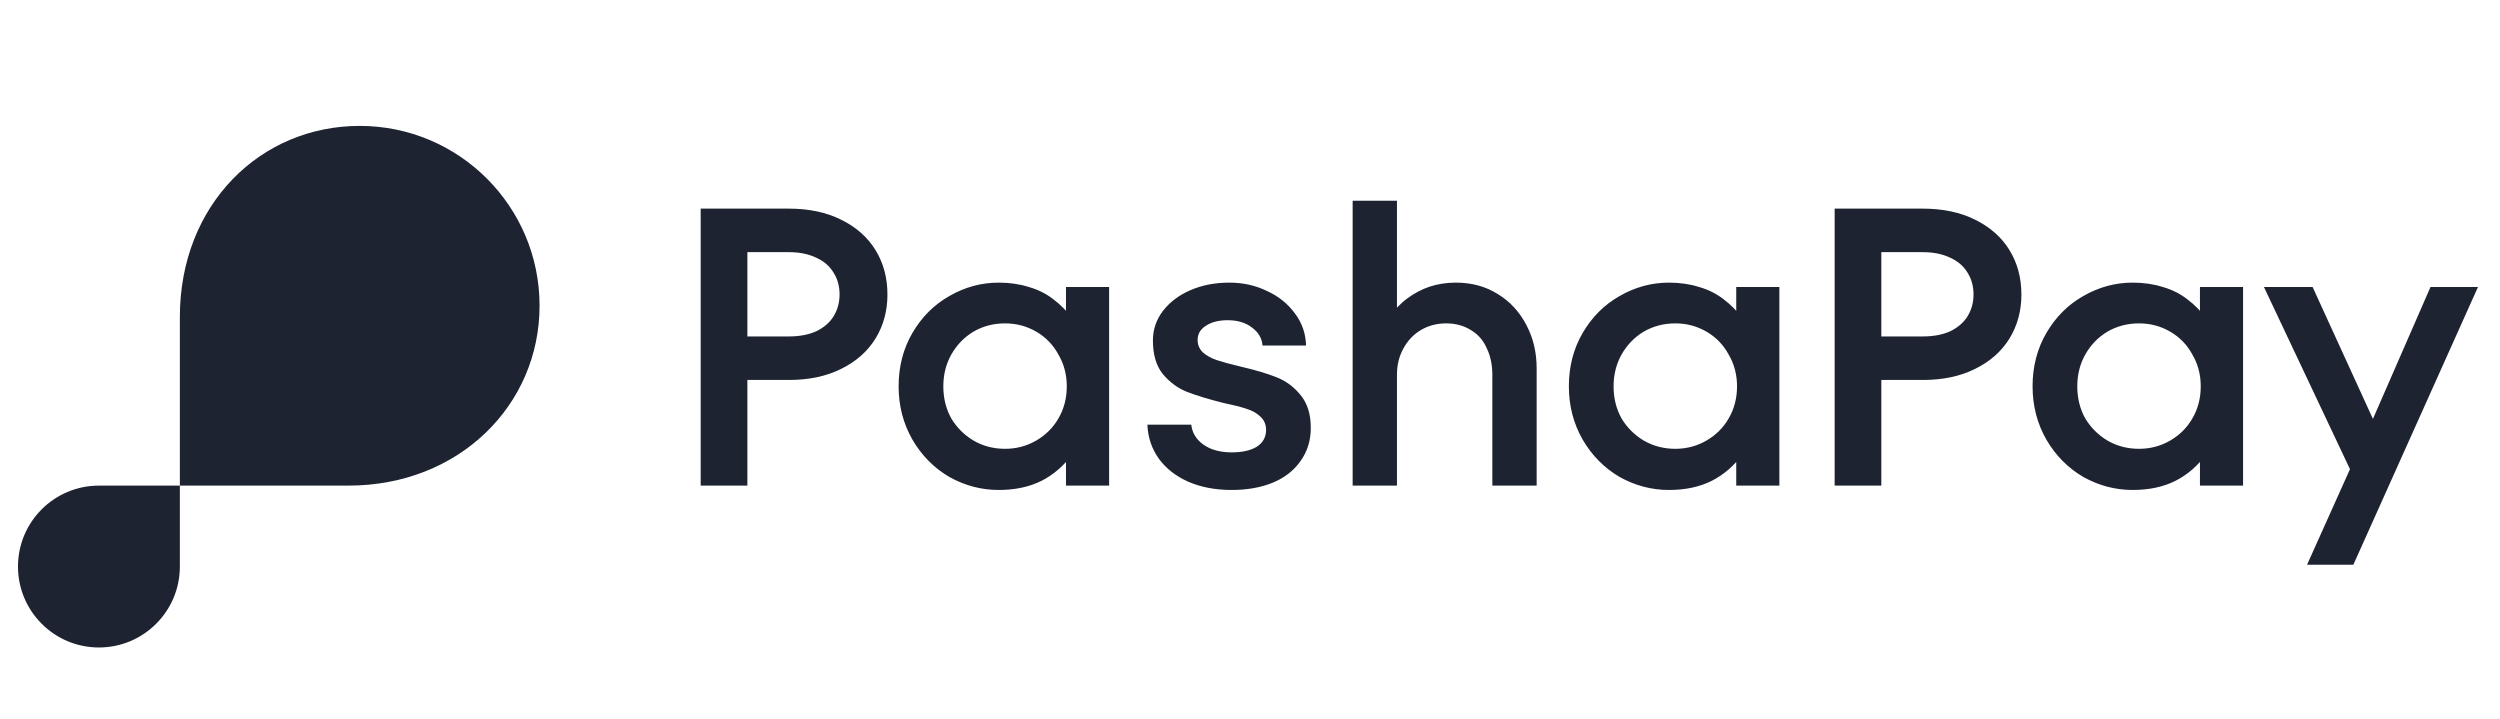 <?xml version="1.0" encoding="UTF-8"?> <svg xmlns="http://www.w3.org/2000/svg" width="139" height="40" viewBox="0 0 139 40" fill="none"><path d="M38.958 27V11.6H43.864C44.979 11.6 45.947 11.805 46.768 12.216C47.604 12.627 48.242 13.191 48.682 13.91C49.122 14.629 49.342 15.45 49.342 16.374C49.342 17.283 49.122 18.097 48.682 18.816C48.242 19.535 47.604 20.099 46.768 20.51C45.947 20.921 44.979 21.126 43.864 21.126H40.85V18.706H43.864C44.451 18.706 44.957 18.611 45.382 18.42C45.807 18.215 46.13 17.936 46.35 17.584C46.57 17.217 46.68 16.814 46.68 16.374C46.68 15.919 46.57 15.516 46.35 15.164C46.13 14.797 45.807 14.519 45.382 14.328C44.957 14.123 44.451 14.02 43.864 14.02H41.554V27H38.958ZM55.529 27.242C54.561 27.242 53.645 27 52.779 26.516C51.929 26.017 51.247 25.328 50.733 24.448C50.22 23.553 49.963 22.563 49.963 21.478C49.963 20.378 50.22 19.388 50.733 18.508C51.247 17.628 51.929 16.946 52.779 16.462C53.645 15.963 54.561 15.714 55.529 15.714C56.131 15.714 56.688 15.795 57.201 15.956C57.715 16.103 58.169 16.33 58.565 16.638C58.976 16.946 59.343 17.32 59.665 17.76L59.269 18.2V15.956H61.667V27H59.269V24.734L59.665 25.196C59.181 25.871 58.595 26.384 57.905 26.736C57.231 27.073 56.439 27.242 55.529 27.242ZM55.881 24.954C56.512 24.954 57.091 24.8 57.619 24.492C58.147 24.184 58.558 23.773 58.851 23.26C59.159 22.732 59.313 22.138 59.313 21.478C59.313 20.833 59.159 20.246 58.851 19.718C58.558 19.175 58.147 18.75 57.619 18.442C57.091 18.134 56.512 17.98 55.881 17.98C55.236 17.98 54.649 18.134 54.121 18.442C53.608 18.75 53.197 19.175 52.889 19.718C52.596 20.246 52.449 20.833 52.449 21.478C52.449 22.138 52.596 22.732 52.889 23.26C53.197 23.773 53.608 24.184 54.121 24.492C54.649 24.8 55.236 24.954 55.881 24.954ZM68.48 27.242C67.571 27.242 66.764 27.088 66.06 26.78C65.371 26.472 64.828 26.047 64.432 25.504C64.036 24.947 63.823 24.316 63.794 23.612H66.236C66.28 24.052 66.5 24.419 66.896 24.712C67.307 25.005 67.835 25.152 68.48 25.152C69.067 25.152 69.529 25.049 69.866 24.844C70.218 24.624 70.394 24.309 70.394 23.898C70.394 23.605 70.291 23.363 70.086 23.172C69.895 22.981 69.639 22.835 69.316 22.732C69.008 22.629 68.575 22.519 68.018 22.402C67.197 22.197 66.522 21.991 65.994 21.786C65.481 21.581 65.033 21.251 64.652 20.796C64.285 20.341 64.102 19.718 64.102 18.926C64.102 18.325 64.285 17.782 64.652 17.298C65.033 16.799 65.547 16.411 66.192 16.132C66.837 15.853 67.556 15.714 68.348 15.714C69.111 15.714 69.807 15.868 70.438 16.176C71.083 16.469 71.604 16.887 72 17.43C72.396 17.958 72.601 18.552 72.616 19.212H70.196C70.167 18.816 69.976 18.486 69.624 18.222C69.272 17.943 68.817 17.804 68.26 17.804C67.761 17.804 67.358 17.907 67.05 18.112C66.742 18.303 66.588 18.567 66.588 18.904C66.588 19.183 66.691 19.417 66.896 19.608C67.101 19.784 67.358 19.923 67.666 20.026C67.974 20.129 68.407 20.246 68.964 20.378C69.785 20.569 70.453 20.767 70.966 20.972C71.494 21.177 71.941 21.507 72.308 21.962C72.689 22.417 72.88 23.025 72.88 23.788C72.88 24.492 72.689 25.108 72.308 25.636C71.941 26.164 71.421 26.567 70.746 26.846C70.086 27.11 69.331 27.242 68.48 27.242ZM75.207 27V11.16H77.671V18.024L77.188 17.716C77.496 17.261 77.847 16.887 78.243 16.594C78.639 16.301 79.058 16.081 79.498 15.934C79.952 15.787 80.436 15.714 80.95 15.714C81.829 15.714 82.607 15.927 83.281 16.352C83.956 16.763 84.484 17.335 84.865 18.068C85.247 18.787 85.438 19.593 85.438 20.488V27H82.974V20.84C82.974 20.283 82.871 19.791 82.665 19.366C82.475 18.926 82.181 18.589 81.785 18.354C81.389 18.105 80.927 17.98 80.4 17.98C79.886 17.98 79.417 18.105 78.992 18.354C78.581 18.603 78.258 18.948 78.023 19.388C77.789 19.813 77.671 20.297 77.671 20.84V27H75.207ZM92.795 27.242C91.827 27.242 90.911 27 90.045 26.516C89.195 26.017 88.513 25.328 87.999 24.448C87.486 23.553 87.229 22.563 87.229 21.478C87.229 20.378 87.486 19.388 87.999 18.508C88.513 17.628 89.195 16.946 90.045 16.462C90.911 15.963 91.827 15.714 92.795 15.714C93.397 15.714 93.954 15.795 94.467 15.956C94.981 16.103 95.435 16.33 95.831 16.638C96.242 16.946 96.609 17.32 96.931 17.76L96.535 18.2V15.956H98.933V27H96.535V24.734L96.931 25.196C96.447 25.871 95.861 26.384 95.171 26.736C94.497 27.073 93.705 27.242 92.795 27.242ZM93.147 24.954C93.778 24.954 94.357 24.8 94.885 24.492C95.413 24.184 95.824 23.773 96.117 23.26C96.425 22.732 96.579 22.138 96.579 21.478C96.579 20.833 96.425 20.246 96.117 19.718C95.824 19.175 95.413 18.75 94.885 18.442C94.357 18.134 93.778 17.98 93.147 17.98C92.502 17.98 91.915 18.134 91.387 18.442C90.874 18.75 90.463 19.175 90.155 19.718C89.862 20.246 89.715 20.833 89.715 21.478C89.715 22.138 89.862 22.732 90.155 23.26C90.463 23.773 90.874 24.184 91.387 24.492C91.915 24.8 92.502 24.954 93.147 24.954ZM102.006 27V11.6H106.912C108.027 11.6 108.995 11.805 109.816 12.216C110.652 12.627 111.29 13.191 111.73 13.91C112.17 14.629 112.39 15.45 112.39 16.374C112.39 17.283 112.17 18.097 111.73 18.816C111.29 19.535 110.652 20.099 109.816 20.51C108.995 20.921 108.027 21.126 106.912 21.126H103.898V18.706H106.912C107.499 18.706 108.005 18.611 108.43 18.42C108.855 18.215 109.178 17.936 109.398 17.584C109.618 17.217 109.728 16.814 109.728 16.374C109.728 15.919 109.618 15.516 109.398 15.164C109.178 14.797 108.855 14.519 108.43 14.328C108.005 14.123 107.499 14.02 106.912 14.02H104.602V27H102.006ZM118.577 27.242C117.609 27.242 116.693 27 115.827 26.516C114.977 26.017 114.295 25.328 113.781 24.448C113.268 23.553 113.011 22.563 113.011 21.478C113.011 20.378 113.268 19.388 113.781 18.508C114.295 17.628 114.977 16.946 115.827 16.462C116.693 15.963 117.609 15.714 118.577 15.714C119.179 15.714 119.736 15.795 120.249 15.956C120.763 16.103 121.217 16.33 121.613 16.638C122.024 16.946 122.391 17.32 122.713 17.76L122.317 18.2V15.956H124.715V27H122.317V24.734L122.713 25.196C122.229 25.871 121.643 26.384 120.953 26.736C120.279 27.073 119.487 27.242 118.577 27.242ZM118.929 24.954C119.56 24.954 120.139 24.8 120.667 24.492C121.195 24.184 121.606 23.773 121.899 23.26C122.207 22.732 122.361 22.138 122.361 21.478C122.361 20.833 122.207 20.246 121.899 19.718C121.606 19.175 121.195 18.75 120.667 18.442C120.139 18.134 119.56 17.98 118.929 17.98C118.284 17.98 117.697 18.134 117.169 18.442C116.656 18.75 116.245 19.175 115.937 19.718C115.644 20.246 115.497 20.833 115.497 21.478C115.497 22.138 115.644 22.732 115.937 23.26C116.245 23.773 116.656 24.184 117.169 24.492C117.697 24.8 118.284 24.954 118.929 24.954ZM128.272 31.4L131.088 25.13L131.44 24.426L135.136 15.956H137.776L130.846 31.4H128.272ZM131.132 27.088L125.874 15.956H128.58L132.474 24.47L131.132 27.088Z" fill="#1D2331"></path><path d="M19.375 27C25.523 27 30 22.523 30 17C30 11.477 25.523 7 20 7C14.477 7 10 11.375 10 17.625V27H19.375Z" fill="#1D2331"></path><path d="M10 27V31.5C10 33.985 7.985 36 5.5 36C3.015 36 1 33.985 1 31.5C1 29.015 3.015 27 5.5 27H10Z" fill="#1D2331"></path></svg> 